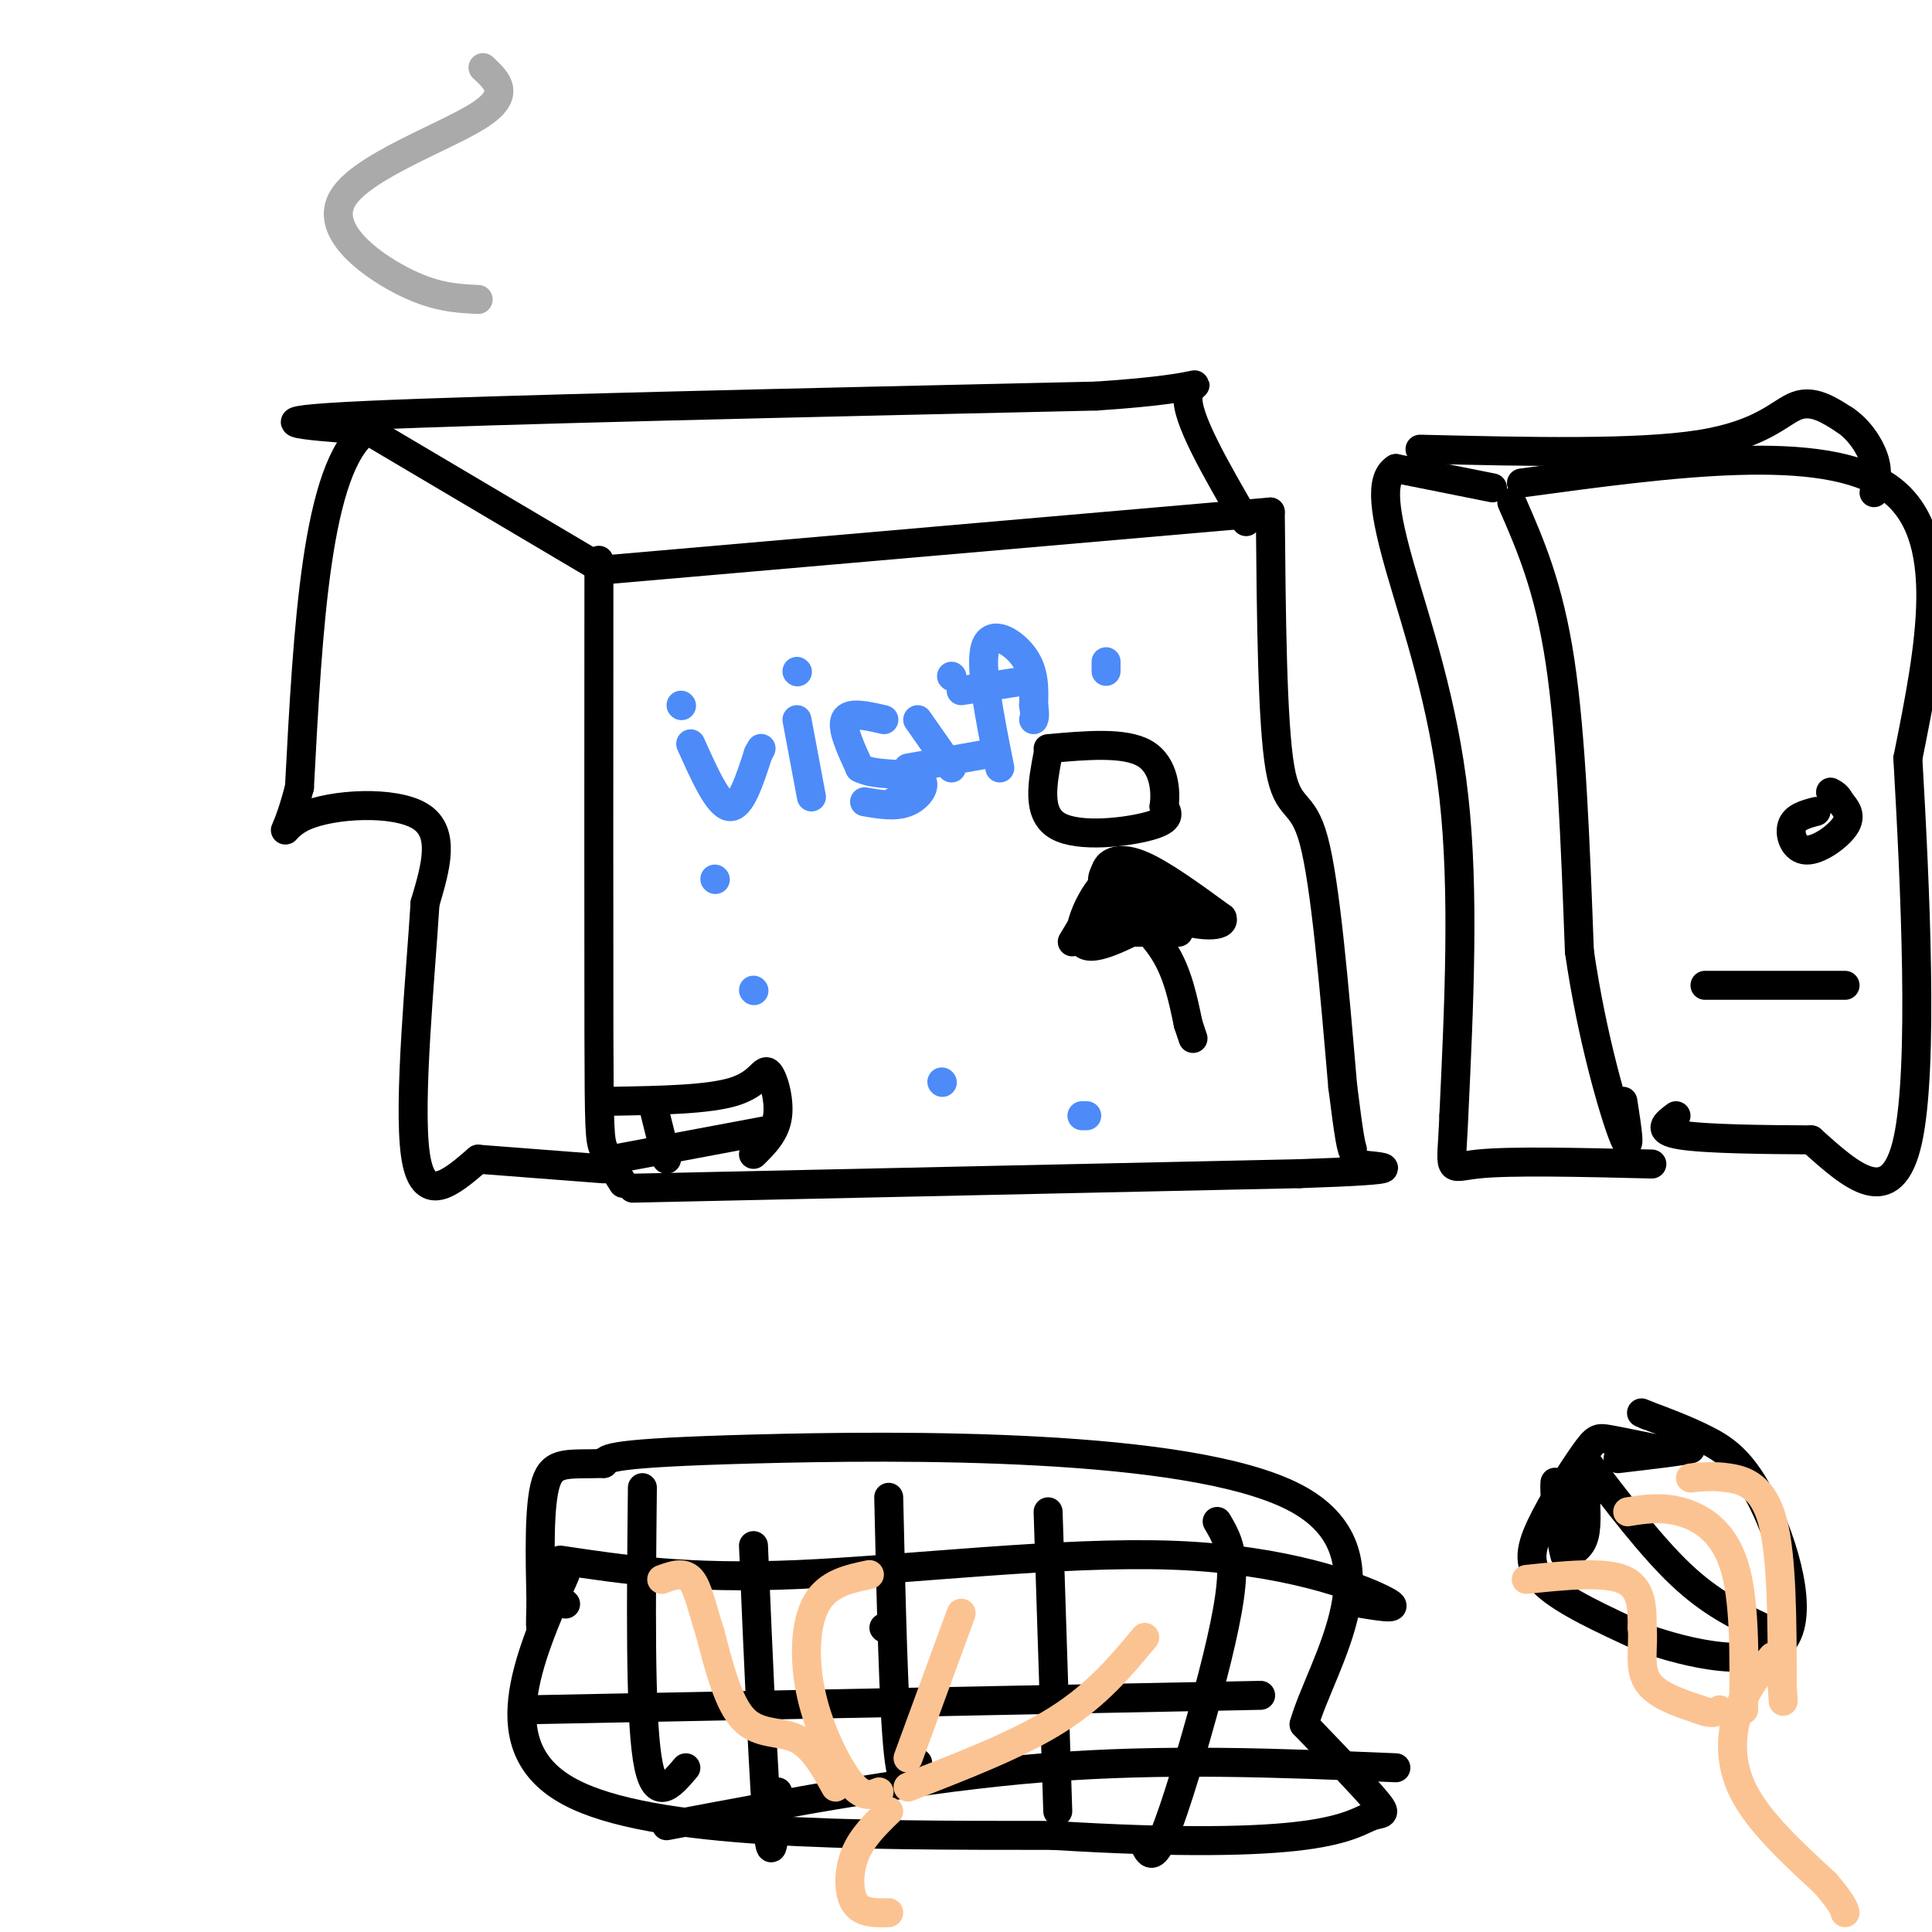 <svg viewBox='0 0 400 400' version='1.1' xmlns='http://www.w3.org/2000/svg' xmlns:xlink='http://www.w3.org/1999/xlink'><g fill='none' stroke='#000000' stroke-width='6' stroke-linecap='round' stroke-linejoin='round'><path d='M124,116c-0.022,38.867 -0.044,77.733 0,98c0.044,20.267 0.156,21.933 1,24c0.844,2.067 2.422,4.533 4,7'/><path d='M125,118c0.000,0.000 138.000,-12.000 138,-12'/><path d='M263,106c0.200,21.844 0.400,43.689 2,53c1.600,9.311 4.600,6.089 7,15c2.400,8.911 4.200,29.956 6,51'/><path d='M278,225c1.333,10.667 1.667,11.833 2,13'/><path d='M131,246c0.000,0.000 138.000,-3.000 138,-3'/><path d='M269,243c24.833,-0.833 17.917,-1.417 11,-2'/><path d='M125,118c0.000,0.000 -49.000,-29.000 -49,-29'/><path d='M76,89c-10.500,7.500 -12.250,40.750 -14,74'/><path d='M62,163c-3.357,13.024 -4.750,8.583 1,6c5.750,-2.583 18.643,-3.310 24,0c5.357,3.310 3.179,10.655 1,18'/><path d='M88,187c-0.867,14.311 -3.533,41.089 -2,52c1.533,10.911 7.267,5.956 13,1'/><path d='M99,240c6.500,0.500 16.250,1.250 26,2'/><path d='M75,89c-12.167,-0.917 -24.333,-1.833 1,-3c25.333,-1.167 88.167,-2.583 151,-4'/><path d='M227,82c27.178,-1.778 19.622,-4.222 19,0c-0.622,4.222 5.689,15.111 12,26'/><path d='M313,104c3.833,8.750 7.667,17.500 10,33c2.333,15.500 3.167,37.750 4,60'/><path d='M327,197c2.622,18.089 7.178,33.311 9,38c1.822,4.689 0.911,-1.156 0,-7'/><path d='M315,100c31.333,-4.250 62.667,-8.500 76,1c13.333,9.500 8.667,32.750 4,56'/><path d='M395,157c1.511,26.267 3.289,63.933 0,79c-3.289,15.067 -11.644,7.533 -20,0'/><path d='M375,236c-9.067,-0.044 -21.733,-0.156 -27,-1c-5.267,-0.844 -3.133,-2.422 -1,-4'/><path d='M376,168c-2.208,0.583 -4.417,1.167 -5,3c-0.583,1.833 0.458,4.917 3,5c2.542,0.083 6.583,-2.833 8,-5c1.417,-2.167 0.208,-3.583 -1,-5'/><path d='M381,166c-0.500,-1.167 -1.250,-1.583 -2,-2'/><path d='M353,204c0.000,0.000 29.000,0.000 29,0'/><path d='M309,101c0.000,0.000 -20.000,-4.000 -20,-4'/><path d='M289,97c-3.524,2.119 -2.333,9.417 1,21c3.333,11.583 8.810,27.452 11,47c2.190,19.548 1.095,42.774 0,66'/><path d='M301,231c-0.489,12.489 -1.711,10.711 5,10c6.711,-0.711 21.356,-0.356 36,0'/><path d='M294,93c22.489,0.533 44.978,1.067 58,-1c13.022,-2.067 16.578,-6.733 20,-8c3.422,-1.267 6.711,0.867 10,3'/><path d='M382,87c2.889,1.933 5.111,5.267 6,8c0.889,2.733 0.444,4.867 0,7'/><path d='M343,300c-3.909,-0.809 -7.818,-1.617 -10,-2c-2.182,-0.383 -2.636,-0.340 -5,3c-2.364,3.340 -6.636,9.976 -9,15c-2.364,5.024 -2.818,8.435 1,12c3.818,3.565 11.909,7.282 20,11'/><path d='M340,339c9.751,3.494 24.129,6.730 29,1c4.871,-5.730 0.234,-20.427 -4,-29c-4.234,-8.573 -8.067,-11.021 -12,-13c-3.933,-1.979 -7.967,-3.490 -12,-5'/><path d='M341,293c-2.000,-0.833 -1.000,-0.417 0,0'/><path d='M328,302c6.917,9.083 13.833,18.167 20,24c6.167,5.833 11.583,8.417 17,11'/><path d='M328,307c0.333,4.250 0.667,8.500 0,11c-0.667,2.500 -2.333,3.250 -4,4'/><path d='M324,322c-1.071,-3.369 -1.750,-13.792 -2,-15c-0.250,-1.208 -0.071,6.798 1,9c1.071,2.202 3.036,-1.399 5,-5'/><path d='M328,311c0.833,-0.833 0.417,-0.417 0,0'/><path d='M335,302c7.083,-0.833 14.167,-1.667 15,-2c0.833,-0.333 -4.583,-0.167 -10,0'/><path d='M117,326c-7.917,18.000 -15.833,36.000 1,45c16.833,9.000 58.417,9.000 100,9'/><path d='M218,380c26.463,1.638 42.619,1.233 52,0c9.381,-1.233 11.987,-3.293 14,-4c2.013,-0.707 3.432,-0.059 1,-3c-2.432,-2.941 -8.716,-9.470 -15,-16'/><path d='M270,357c3.524,-12.476 19.833,-35.667 -2,-47c-21.833,-11.333 -81.810,-10.810 -112,-10c-30.190,0.810 -30.595,1.905 -31,3'/><path d='M125,303c-7.444,0.244 -10.556,-0.644 -12,4c-1.444,4.644 -1.222,14.822 -1,25'/><path d='M112,332c-0.167,5.000 -0.083,5.000 0,5'/><path d='M133,308c-0.250,23.167 -0.500,46.333 1,56c1.500,9.667 4.750,5.833 8,2'/><path d='M156,320c1.083,25.250 2.167,50.500 3,59c0.833,8.500 1.417,0.250 2,-8'/><path d='M184,310c0.500,21.917 1.000,43.833 2,53c1.000,9.167 2.500,5.583 4,2'/><path d='M217,313c0.000,0.000 2.000,62.000 2,62'/><path d='M252,315c1.589,2.673 3.179,5.345 3,11c-0.179,5.655 -2.125,14.292 -5,25c-2.875,10.708 -6.679,23.488 -9,29c-2.321,5.512 -3.161,3.756 -4,2'/><path d='M116,323c13.190,1.982 26.381,3.964 49,3c22.619,-0.964 54.667,-4.875 78,-4c23.333,0.875 37.952,6.536 43,9c5.048,2.464 0.524,1.732 -4,1'/><path d='M109,354c0.000,0.000 152.000,-3.000 152,-3'/><path d='M138,378c26.417,-5.000 52.833,-10.000 78,-12c25.167,-2.000 49.083,-1.000 73,0'/><path d='M183,337c0.000,0.000 0.100,0.100 0.1,0.1'/><path d='M117,332c0.000,0.000 0.100,0.100 0.1,0.1'/><path d='M127,228c9.863,-0.173 19.726,-0.345 25,-2c5.274,-1.655 5.958,-4.792 7,-4c1.042,0.792 2.440,5.512 2,9c-0.440,3.488 -2.720,5.744 -5,8'/><path d='M135,228c0.000,0.000 3.000,12.000 3,12'/><path d='M127,240c0.000,0.000 32.000,-6.000 32,-6'/><path d='M217,156c-1.200,6.244 -2.400,12.489 2,15c4.400,2.511 14.400,1.289 19,0c4.600,-1.289 3.800,-2.644 3,-4'/><path d='M241,167c0.467,-3.022 0.133,-8.578 -4,-11c-4.133,-2.422 -12.067,-1.711 -20,-1'/><path d='M230,186c0.000,0.000 0.100,0.100 0.1,0.1'/><path d='M231,180c0.000,0.000 -9.000,15.000 -9,15'/><path d='M231,183c6.250,1.833 12.500,3.667 15,5c2.500,1.333 1.250,2.167 0,3'/><path d='M224,193c0.000,0.000 20.000,0.000 20,0'/><path d='M229,185c4.583,3.750 9.167,7.500 12,12c2.833,4.500 3.917,9.750 5,15'/><path d='M246,212c1.000,3.000 1.000,3.000 1,3'/><path d='M226,187c0.000,0.000 17.000,1.000 17,1'/><path d='M243,188c0.067,-0.289 -8.267,-1.511 -12,-3c-3.733,-1.489 -2.867,-3.244 -2,-5'/><path d='M229,180c0.489,-1.489 2.711,-2.711 7,-1c4.289,1.711 10.644,6.356 17,11'/><path d='M253,190c0.956,2.111 -5.156,1.889 -10,0c-4.844,-1.889 -8.422,-5.444 -12,-9'/><path d='M231,181c-4.133,1.933 -8.467,11.267 -7,14c1.467,2.733 8.733,-1.133 16,-5'/><path d='M240,190c3.667,-0.833 4.833,-0.417 6,0'/></g>
<g fill='none' stroke='#FCC392' stroke-width='6' stroke-linecap='round' stroke-linejoin='round'><path d='M316,327c8.000,-0.833 16.000,-1.667 20,0c4.000,1.667 4.000,5.833 4,10'/><path d='M340,337c0.356,3.733 -0.756,8.067 1,11c1.756,2.933 6.378,4.467 11,6'/><path d='M352,354c2.500,1.000 3.250,0.500 4,0'/><path d='M337,313c3.467,-0.556 6.933,-1.111 11,0c4.067,1.111 8.733,3.889 11,11c2.267,7.111 2.133,18.556 2,30'/><path d='M350,306c2.422,-0.244 4.844,-0.489 8,0c3.156,0.489 7.044,1.711 9,9c1.956,7.289 1.978,20.644 2,34'/><path d='M369,349c0.333,5.667 0.167,2.833 0,0'/><path d='M367,343c-2.689,3.178 -5.378,6.356 -7,11c-1.622,4.644 -2.178,10.756 1,17c3.178,6.244 10.089,12.622 17,19'/><path d='M378,390c3.500,4.167 3.750,5.083 4,6'/><path d='M180,326c-4.333,0.911 -8.667,1.821 -11,6c-2.333,4.179 -2.667,11.625 -1,19c1.667,7.375 5.333,14.679 8,18c2.667,3.321 4.333,2.661 6,2'/><path d='M199,334c0.000,0.000 -11.000,30.000 -11,30'/><path d='M188,370c11.417,-4.417 22.833,-8.833 31,-14c8.167,-5.167 13.083,-11.083 18,-17'/><path d='M173,370c-2.311,-4.178 -4.622,-8.356 -8,-10c-3.378,-1.644 -7.822,-0.756 -11,-4c-3.178,-3.244 -5.089,-10.622 -7,-18'/><path d='M147,338c-1.711,-5.244 -2.489,-9.356 -4,-11c-1.511,-1.644 -3.756,-0.822 -6,0'/><path d='M184,375c-2.800,2.733 -5.600,5.467 -7,9c-1.400,3.533 -1.400,7.867 0,10c1.400,2.133 4.200,2.067 7,2'/></g>
<g fill='none' stroke='#4D8BF9' stroke-width='6' stroke-linecap='round' stroke-linejoin='round'><path d='M141,146c0.000,0.000 0.100,0.100 0.1,0.1'/><path d='M165,139c0.000,0.000 0.100,0.100 0.1,0.1'/><path d='M197,140c0.000,0.000 0.100,0.100 0.1,0.1'/><path d='M229,139c0.000,0.000 0.000,-2.000 0,-2'/><path d='M185,166c0.000,0.000 0.100,0.100 0.1,0.1'/><path d='M156,205c0.000,0.000 0.100,0.100 0.1,0.1'/><path d='M148,182c0.000,0.000 0.100,0.100 0.1,0.1'/><path d='M195,224c0.000,0.000 0.100,0.100 0.1,0.1'/><path d='M224,231c0.000,0.000 1.000,0.000 1,0'/><path d='M143,154c2.833,6.333 5.667,12.667 8,13c2.333,0.333 4.167,-5.333 6,-11'/><path d='M157,156c1.000,-1.833 0.500,-0.917 0,0'/><path d='M165,149c0.000,0.000 3.000,16.000 3,16'/><path d='M183,149c-3.583,-0.833 -7.167,-1.667 -8,0c-0.833,1.667 1.083,5.833 3,10'/><path d='M178,159c3.190,1.702 9.667,0.958 12,2c2.333,1.042 0.524,3.869 -2,5c-2.524,1.131 -5.762,0.565 -9,0'/><path d='M190,149c0.000,0.000 7.000,10.000 7,10'/><path d='M188,159c0.000,0.000 17.000,-3.000 17,-3'/><path d='M207,159c-2.111,-10.556 -4.222,-21.111 -3,-25c1.222,-3.889 5.778,-1.111 8,2c2.222,3.111 2.111,6.556 2,10'/><path d='M214,146c0.333,2.167 0.167,2.583 0,3'/><path d='M199,143c0.000,0.000 13.000,-2.000 13,-2'/></g>
<g fill='none' stroke='#AAAAAA' stroke-width='6' stroke-linecap='round' stroke-linejoin='round'><path d='M99,62c-4.577,-0.214 -9.155,-0.429 -16,-4c-6.845,-3.571 -15.958,-10.500 -12,-17c3.958,-6.500 20.988,-12.571 28,-17c7.012,-4.429 4.006,-7.214 1,-10'/></g>
</svg>